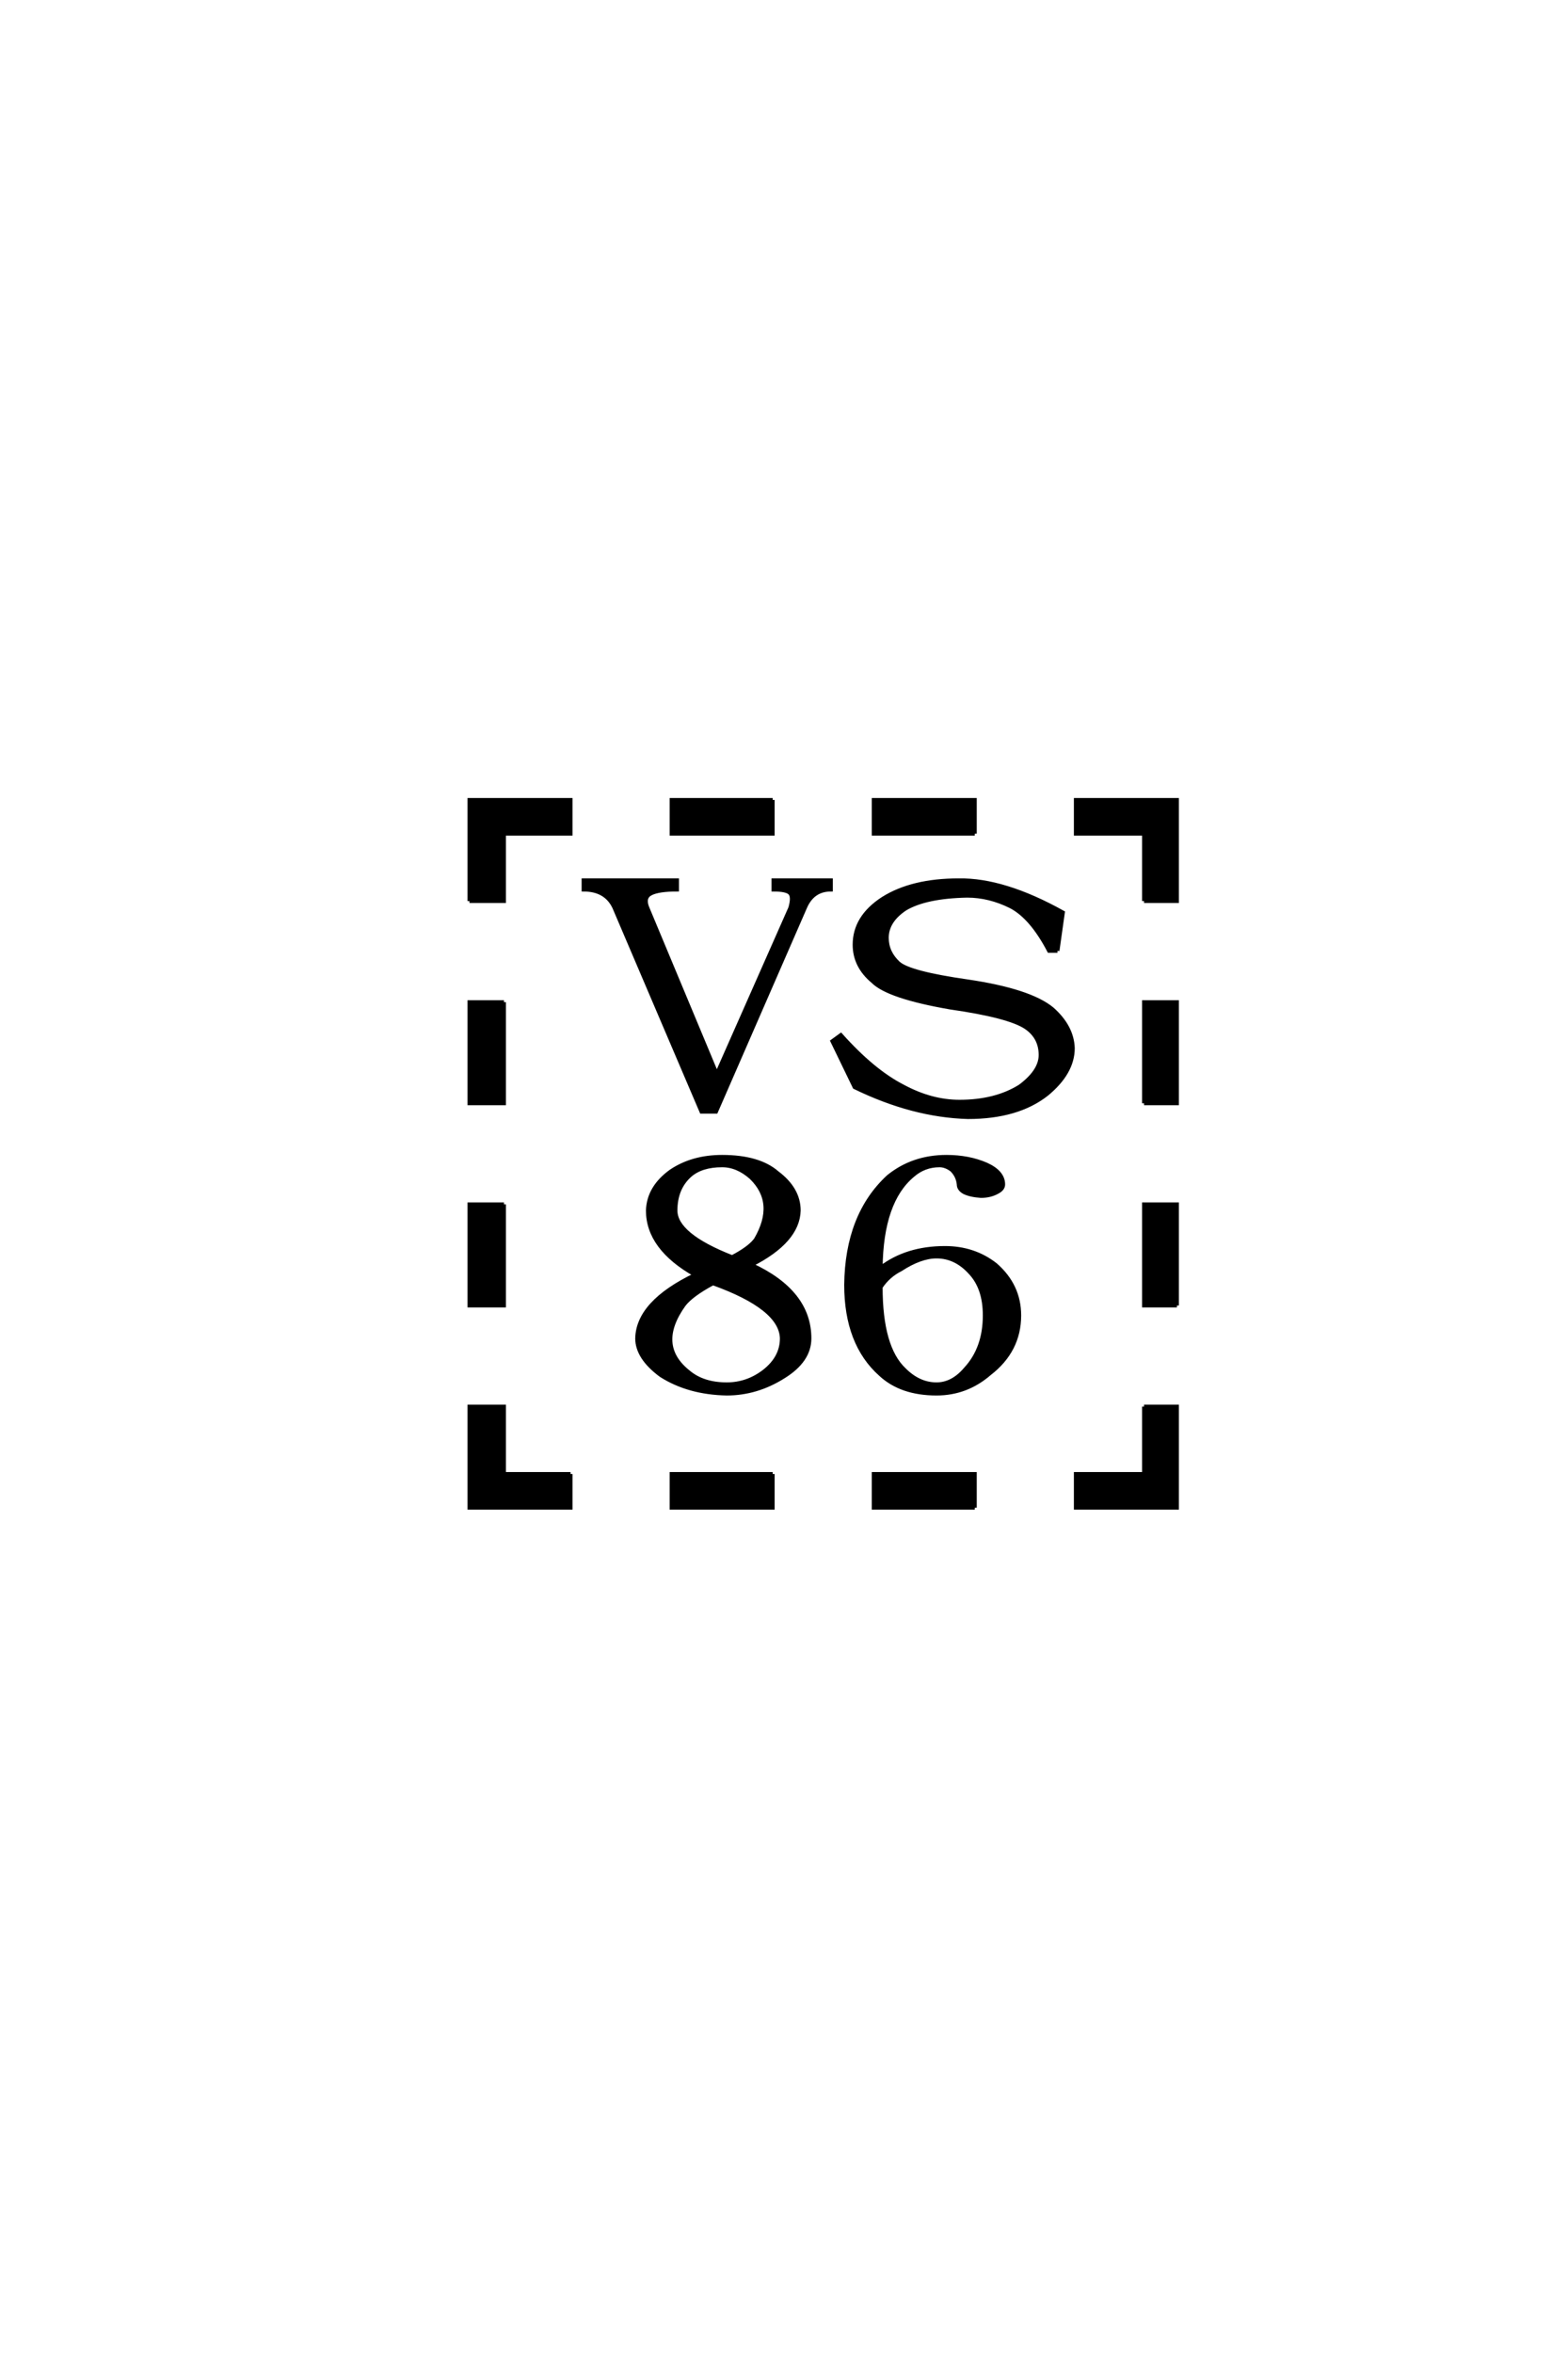 <?xml version='1.0' encoding='UTF-8'?>
<!DOCTYPE svg PUBLIC "-//W3C//DTD SVG 1.0//EN"
    "http://www.w3.org/TR/2001/REC-SVG-20010904/DTD/svg10.dtd">

<svg xmlns='http://www.w3.org/2000/svg' version='1.0'
     width='40.0' height='60.0'>

 <g transform='scale(0.1 -0.1) translate(110.0 -370.0)'>
  <path d='M105.859 42.391
Q106.062 60.156 116.609 69.922
Q122.859 75 131.453 75
Q137.109 75 141.609 73.047
Q145.906 71.094 145.906 67.969
Q145.906 66.797 144.344 66.016
Q142.578 65.047 140.234 65.047
Q137.5 65.234 135.938 66.016
Q134.578 66.797 134.578 67.969
Q134.375 70.125 132.812 71.688
Q131.25 72.859 129.688 72.859
Q125.781 72.859 122.859 70.312
Q114.844 63.672 114.656 46.688
Q121.297 51.766 131.062 51.766
Q138.484 51.766 143.953 47.469
Q150 42.188 150 34.578
Q150 25.594 142.391 19.734
Q136.531 14.656 128.906 14.656
Q119.922 14.656 114.656 19.531
Q105.859 27.344 105.859 42.391
Q105.859 27.344 105.859 42.391
M114.656 41.797
Q114.656 26.375 120.703 20.703
Q124.422 17 128.906 17
Q133.016 17 136.328 20.906
Q141.219 26.172 141.219 34.578
Q141.219 41.609 137.5 45.516
Q133.797 49.609 128.906 49.609
Q124.812 49.609 119.734 46.297
Q116.609 44.734 114.656 41.797
Q116.609 44.734 114.656 41.797
M138.672 157.422
L112.891 157.422
L112.891 166.016
L138.672 166.016
L138.672 157.422
L138.672 157.422
M18.562 62.891
L18.562 37.109
L9.766 37.109
L9.766 62.891
L18.562 62.891
L18.562 62.891
M9.766 140.234
L9.766 166.016
L35.547 166.016
L35.547 157.422
L18.562 157.422
L18.562 140.234
L9.766 140.234
L9.766 140.234
M18.562 114.453
L18.562 88.672
L9.766 88.672
L9.766 114.453
L18.562 114.453
L18.562 114.453
M87.109 -5.859
L87.109 -14.453
L61.328 -14.453
L61.328 -5.859
L87.109 -5.859
L87.109 -5.859
M138.672 -14.453
L112.891 -14.453
L112.891 -5.859
L138.672 -5.859
L138.672 -14.453
L138.672 -14.453
M181.844 88.672
L181.844 114.453
L190.234 114.453
L190.234 88.672
L181.844 88.672
L181.844 88.672
M190.234 37.109
L181.844 37.109
L181.844 62.891
L190.234 62.891
L190.234 37.109
L190.234 37.109
M181.844 140.234
L181.844 157.422
L164.453 157.422
L164.453 166.016
L190.234 166.016
L190.234 140.234
L181.844 140.234
L181.844 140.234
M181.844 11.328
L190.234 11.328
L190.234 -14.453
L164.453 -14.453
L164.453 -5.859
L181.844 -5.859
L181.844 11.328
L181.844 11.328
M35.547 -5.859
L35.547 -14.453
L9.766 -14.453
L9.766 11.328
L18.562 11.328
L18.562 -5.859
L35.547 -5.859
L35.547 -5.859
M87.109 166.016
L87.109 157.422
L61.328 157.422
L61.328 166.016
L87.109 166.016
L87.109 166.016
M46.688 138.672
Q44.531 143.172 38.875 143.172
L38.875 145.516
L62.703 145.516
L62.703 143.172
Q58.016 143.172 56.062 142.188
Q54.109 141.219 55.078 138.672
L72.859 96.094
L91.609 138.484
Q92.391 141.219 91.609 142.188
Q90.828 143.172 87.312 143.172
L87.312 145.516
L101.953 145.516
L101.953 143.172
Q97.266 143.172 95.312 138.484
L72.656 86.531
L68.953 86.531
L46.688 138.672
L46.688 138.672
M159.766 127.547
L157.625 127.547
Q153.125 136.141 147.859 138.875
Q142.391 141.609 136.719 141.609
Q126.172 141.406 120.906 138.281
Q116.219 135.156 116.219 130.859
Q116.219 127.156 119.141 124.422
Q121.875 121.875 136.922 119.734
Q152.734 117.391 158.406 112.703
Q163.484 108.203 163.672 102.734
Q163.672 96.484 157.031 91.016
Q149.609 85.156 136.922 85.156
Q122.859 85.547 108.016 92.781
L102.344 104.5
L104.5 106.062
Q112.703 96.875 120.312 92.969
Q127.547 89.062 134.766 89.062
Q143.953 89.062 150.203 92.969
Q155.469 96.875 155.469 100.984
Q155.469 105.469 151.766 108.016
Q147.469 110.938 132.422 113.094
Q116.609 115.828 112.703 119.734
Q108.016 123.641 108.016 129.109
Q108.016 136.141 115.234 140.828
Q122.656 145.516 134.578 145.516
Q146.094 145.703 161.141 137.312
L159.766 127.547
L159.766 127.547
M96.484 28.719
Q96.484 23.047 89.844 18.953
Q83.016 14.656 75.391 14.656
Q65.625 14.844 58.594 19.344
Q52.547 23.828 52.547 28.719
Q52.734 37.891 67.391 44.922
Q55.281 51.766 55.281 61.328
Q55.469 67.188 61.141 71.297
Q66.609 75 74.219 75
Q83.594 75 88.281 70.906
Q93.75 66.797 93.75 61.328
Q93.562 53.516 81.641 47.469
Q96.484 40.625 96.484 28.719
Q96.484 40.625 96.484 28.719
M66.016 70.312
Q62.312 67 62.312 61.328
Q62.312 55.078 76.766 49.422
Q81.25 51.766 82.812 53.906
Q88.281 63.281 81.641 69.734
Q78.125 72.859 74.219 72.859
Q68.953 72.859 66.016 70.312
Q68.953 72.859 66.016 70.312
M84.969 20.312
Q89.453 23.828 89.453 28.719
Q89.266 36.531 71.875 42.781
Q66.406 39.844 64.453 37.312
Q57.031 26.953 65.625 20.125
Q69.344 17 75.391 17
Q80.672 17 84.969 20.312
'
        style='fill: #000000; stroke: #000000'/>

 </g>
</svg>
